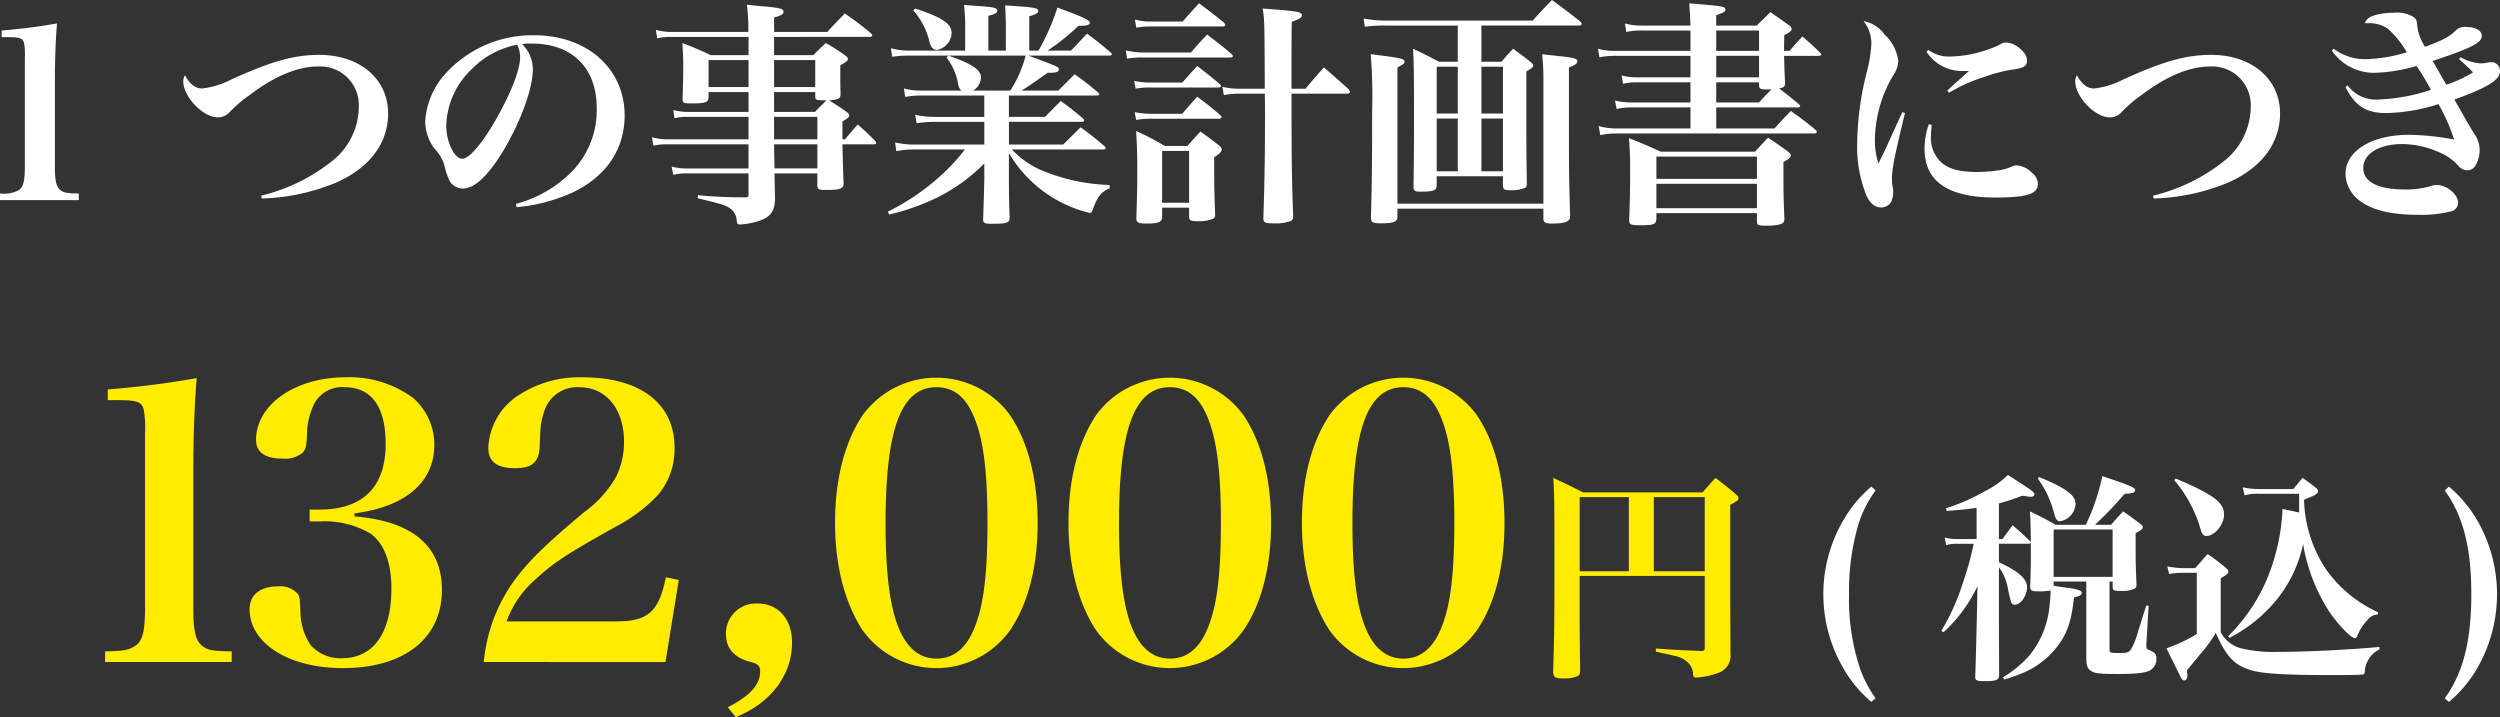 <svg xmlns="http://www.w3.org/2000/svg" width="325.181" height="93.28" viewBox="0 0 325.181 93.28">
  <rect x="0" y="0" width="325.181" height="93.28" fill="#333333" stroke="none"/>
  <g id="グループ_234" data-name="グループ 234" transform="translate(0)">
    <g id="グループ_220" data-name="グループ 220" transform="translate(0 0)">
      <path id="パス_1674" data-name="パス 1674" d="M337.463,378.047a4.329,4.329,0,0,0,2.309-.369c.708-.369.923-1.169.923-3.139V360.385a8.748,8.748,0,0,0-.092-1.847c-.123-.677-.523-.829-2.093-.829h-.831v-.863c2.924-.246,5.17-.554,7.2-.923q-.277,3.279-.277,7.753v10.862c0,1.878.185,2.647.738,3.078.431.338.8.4,2.37.431v.861H337.463Z" transform="translate(-337.463 -352.876)" fill="#fff"/>
      <path id="パス_1675" data-name="パス 1675" d="M361.536,376.626a23.646,23.646,0,0,0,9.57-4.77,9.082,9.082,0,0,0,3.139-6.769,5.024,5.024,0,0,0-5.264-5.262c-2.645,0-5.662,1.23-8.861,3.662a16.685,16.685,0,0,0-2.678,2.276,1.988,1.988,0,0,1-1.538.677c-1.938,0-4.493-2.676-4.493-4.708a1.723,1.723,0,0,1,.215-.769c.678,1.2,1.355,1.723,2.247,1.723a10.762,10.762,0,0,0,3.784-1.169c5.293-2.4,8.186-3.2,11.448-3.2,5.291,0,8.953,3.139,8.953,7.63,0,3.97-2.553,7.261-7.138,9.139A27.445,27.445,0,0,1,361.628,377Z" transform="translate(-327.574 -351.178)" fill="#fff"/>
      <path id="パス_1676" data-name="パス 1676" d="M381.612,378.762a15.95,15.95,0,0,0,7.446-4.37,11.444,11.444,0,0,0,3.078-8.092c0-5.262-3.2-8.4-8.493-8.4a9.571,9.571,0,0,0-1.23.062,4.583,4.583,0,0,1,1.417,3.293c0,2.461-1.57,6.769-3.785,10.493-2,3.322-3.785,5.016-5.323,5.016a2.031,2.031,0,0,1-1.663-.894,7.588,7.588,0,0,1-.708-2.03,5.306,5.306,0,0,0-1.323-2.276,5.916,5.916,0,0,1-1.2-3.539,10.152,10.152,0,0,1,2.584-6.154,15.282,15.282,0,0,1,11.6-5.047c6.863,0,11.754,4.339,11.754,10.431,0,4.462-2.461,8.03-6.923,10.093a22.882,22.882,0,0,1-7.107,1.846Zm-5.754-17.508a10.492,10.492,0,0,0-3.293,7.323c0,2.122,1.048,4.308,2.094,4.308,1.015,0,3.045-2.553,5.045-6.338,1.54-2.893,2.463-5.446,2.463-6.8a3.546,3.546,0,0,0-.123-1.017,2.945,2.945,0,0,0-.246-.677,11.162,11.162,0,0,0-5.939,3.2" transform="translate(-314.519 -352.238)" fill="#fff"/>
      <path id="パス_1677" data-name="パス 1677" d="M391.8,369.087a6.056,6.056,0,0,0-1.784.185l-.154-1.078a7.2,7.2,0,0,0,1.969.246h7.817v-2.584h-5.2v.615c-.031.738-.34.861-2.186.861-1.046,0-1.2-.062-1.2-.554.061-1.692.092-3.016.092-4.554,0-.861-.031-1.507-.123-2.739a39.763,39.763,0,0,1,3.693,1.57h4.924v-2.369h-10a7.486,7.486,0,0,0-1.878.185l-.183-1.107a7.309,7.309,0,0,0,2.061.275h9.97a24.34,24.34,0,0,0-.185-3.538c.954.092,1.723.185,2.215.215,2.061.185,2.553.308,2.553.707,0,.308-.338.492-1.23.738v1.876h6.923c.984-1.077,1.294-1.384,2.278-2.4,1.538,1.077,1.969,1.415,3.414,2.586.094.121.154.185.154.246,0,.121-.154.215-.308.215H402.966v2.369h5.108c.677-.707.892-.892,1.63-1.57a28.426,28.426,0,0,1,2.463,1.57c.277.185.4.338.4.492,0,.246-.123.338-.984.831,0,2.432,0,2.432.031,3.724,0,.615-.246.738-1.478.831,1.294.831,1.294.831,2.278,1.507.246.215.338.338.338.461,0,.215-.215.4-.892.769v2.34h.338c.708-.861.954-1.138,1.661-1.938,1.015.923,1.323,1.2,2.278,2.153a.564.564,0,0,1,.121.277c0,.092-.121.154-.308.154h-4.091c.061,2.309.061,3.016.152,5.047,0,.738-.429.892-2.338.892-.923,0-1.077-.092-1.077-.646V376.44h-5.569c.031,1.784.031,1.784.061,3.076,0,1.969-.584,2.709-2.615,3.262a10.036,10.036,0,0,1-1.94.308c-.308,0-.4-.123-.431-.554a2,2,0,0,0-1.046-1.661c-.584-.34-1.046-.492-4.03-1.2l.029-.4a59.582,59.582,0,0,0,6.123.277h.092c.277,0,.371-.092.371-.338V376.44h-8a6.9,6.9,0,0,0-1.784.185l-.215-1.078a7.128,7.128,0,0,0,2,.246h8v-3.138H389.028a6.949,6.949,0,0,0-1.755.185l-.185-1.107a7.748,7.748,0,0,0,1.94.277h10.616v-2.922Zm7.847-7.386h-5.2v3.507h5.2Zm8.676,0h-5.354v3.507h5.354Zm-.031,6.738c.584-.615.584-.615,1.507-1.507-1.353,0-1.477-.031-1.477-.523v-.554h-5.354v2.584Zm-5.323,3.57H408.6v-2.922h-5.631Zm0,.646v.615l.062,2.522H408.6v-3.138Z" transform="translate(-302.282 -353.884)" fill="#fff"/>
      <path id="パス_1678" data-name="パス 1678" d="M423.312,361.1c3.97,1.477,3.97,1.477,3.97,1.815,0,.308-.371.431-1.2.431a.692.692,0,0,1-.215-.031c-2.584,1.817-2.584,1.817-3.447,2.34h4.8l2.122-2.124c1.353.986,1.784,1.294,3.045,2.37.092.092.154.154.154.246s-.154.154-.337.154H420.788v2.77H425.5c.892-.925,1.169-1.2,2.032-2.063,1.292.954,1.661,1.23,2.861,2.246a.43.43,0,0,1,.185.279c0,.121-.154.185-.369.185h-9.416v2.953h7.077c.986-1.015,1.294-1.292,2.247-2.246,1.384,1.015,1.784,1.353,3.078,2.43a.372.372,0,0,1,.185.277c0,.123-.154.185-.4.185H421.188a11.548,11.548,0,0,0,3.57,2.586,24.783,24.783,0,0,0,9.14,2.03v.431c-1.078.461-1.571,1.046-2.153,2.645-.186.525-.217.555-.463.555a16.414,16.414,0,0,1-3.416-1.232,16.674,16.674,0,0,1-7.077-6.554v3.078c0,1.477,0,2.584.094,5.354,0,.646-.4.769-2.278.769-1.015,0-1.169-.092-1.169-.615.062-1.663.154-4.647.154-5.354v-1.878a22.828,22.828,0,0,1-6,4.37,30.148,30.148,0,0,1-6.369,2.278l-.185-.371a30.117,30.117,0,0,0,6.8-4.614,25.613,25.613,0,0,0,3.23-3.478h-6.708a11.462,11.462,0,0,0-2.215.215l-.154-1.138a9.845,9.845,0,0,0,2.369.277h9.232V369.72h-6.4a16.293,16.293,0,0,0-2.4.183L408.6,368.8a12.115,12.115,0,0,0,2.586.279h6.4V366.3h-8.217a9.683,9.683,0,0,0-2.061.185l-.185-1.109a8.39,8.39,0,0,0,2.246.279H414.6a1.524,1.524,0,0,1-.431-.923,7.6,7.6,0,0,0-1.507-3.385l.246-.246H407.8a13.931,13.931,0,0,0-2.184.154l-.185-1.107a9.28,9.28,0,0,0,2.369.308H415.1v-2.924a22.652,22.652,0,0,0-.154-3.015c3.416.246,3.662.277,4,.4.215.062.338.185.338.338,0,.277-.246.431-1.169.677v4.524h2.276V357.5c0-1.169-.031-1.723-.092-2.922,3.878.246,4.308.308,4.308.738,0,.246-.246.4-1.169.677v4.462h1.2a29.456,29.456,0,0,0,2.461-5.6c3.262,1.2,4.216,1.63,4.216,1.969,0,.277-.369.4-1.23.4h-.246a28.154,28.154,0,0,1-4.031,3.232h3.047c.923-.955.923-.955,2.092-2.215,1.353,1.013,1.755,1.323,3.078,2.461a.449.449,0,0,1,.154.246c0,.092-.154.154-.369.154ZM408.6,354.98c3.539,1.169,4.739,1.969,4.739,3.2a2.34,2.34,0,0,1-1.907,2.184c-.523,0-.832-.369-1.015-1.23a9.477,9.477,0,0,0-2.063-3.908Zm4.308,6.123c3.107,1.077,4.247,1.846,4.247,2.861a2.029,2.029,0,0,1-1.046,1.694h4.86a15.581,15.581,0,0,0,2-4.554Z" transform="translate(-289.558 -353.872)" fill="#fff"/>
      <path id="パス_1679" data-name="パス 1679" d="M423.143,360.515a10.793,10.793,0,0,0,2.37.279h6.123c.892-1.048,1.169-1.355,2.092-2.339,1.415,1.077,1.846,1.384,3.168,2.524.125.121.186.214.186.277,0,.121-.125.185-.371.185H425.327a10.685,10.685,0,0,0-2,.152Zm1.107,3.97a9.839,9.839,0,0,0,2.155.215H430.5c.831-.923,1.078-1.23,1.94-2.155,1.323,1.017,1.723,1.324,2.953,2.37a.448.448,0,0,1,.154.246c0,.092-.154.185-.338.185h-8.863a9.045,9.045,0,0,0-1.907.154Zm.062,4.062a10.291,10.291,0,0,0,2.093.215H430.5c.831-.984,1.109-1.294,1.94-2.216a38.227,38.227,0,0,1,3.015,2.4c.123.123.154.185.154.277s-.154.185-.369.185h-8.83a10.187,10.187,0,0,0-1.909.154Zm.031-12.031a7.891,7.891,0,0,0,2.063.246h4.153c.894-1.048,1.2-1.355,2.123-2.37,1.417,1.046,1.847,1.386,3.232,2.492.123.156.185.248.185.309,0,.123-.154.215-.338.215h-9.353a10.073,10.073,0,0,0-1.878.154Zm3.539,25.661c0,.677-.461.861-2.063.861-1.044,0-1.26-.123-1.292-.646.092-2.863.123-4.062.123-6.215,0-2.092-.031-3.168-.154-5.17a32.709,32.709,0,0,1,3.724,1.938h2.955c.708-.8.923-1.046,1.692-1.876,1.107.8,1.446,1.048,2.461,1.846.215.186.308.34.308.461,0,.309-.277.586-.984,1.048,0,3.63,0,3.785.123,7.384,0,.338-.062.523-.277.615a4.7,4.7,0,0,1-1.969.308c-.923,0-1.107-.092-1.138-.554v-1.2h-3.508Zm0-1.846h3.508v-6.738h-3.508ZM446.528,365.5c1.015-1.2,1.323-1.569,2.4-2.768,1.386,1.2,1.817,1.569,3.2,2.83.123.185.185.277.185.338,0,.154-.154.246-.4.246h-7.2c0,8.124.031,11.323.215,15.847a.768.768,0,0,1-.277.708,5.749,5.749,0,0,1-2.278.308c-1.107,0-1.323-.092-1.323-.677.154-4.583.215-8.307.215-14,0-.246,0-1.2-.031-2.186h-3.324a10.652,10.652,0,0,0-2,.185l-.185-1.077a8.979,8.979,0,0,0,2.184.246h3.324c-.031-8.769-.031-8.953-.277-10.431,4.585.338,5.108.431,5.108.892,0,.279-.338.494-1.323.832-.031,2.861-.031,2.861-.031,8.707Z" transform="translate(-276.721 -353.962)" fill="#fff"/>
      <path id="パス_1680" data-name="パス 1680" d="M450.759,377.064v1.171c0,.677-.4.831-2.122.831-.738,0-.892-.123-.892-.646.062-4.739.062-5.416.062-9.878,0-5.231-.031-6.308-.123-8.061,1.507.708,1.969.954,3.385,1.692h2.43v-4.708h-9.262a18.6,18.6,0,0,0-2.83.154l-.156-1.077a14.519,14.519,0,0,0,2.986.277h19.017c1.046-1.169,1.384-1.538,2.492-2.678,1.6,1.169,2.092,1.54,3.693,2.8.123.154.185.215.185.308,0,.123-.154.215-.338.215H456.574v4.708h2.616c.615-.738.831-.955,1.507-1.692,1.046.769,1.353.984,2.307,1.753.215.185.309.308.309.431,0,.215-.246.4-.894.769v6.154c0,2.616,0,3.693.062,8.369,0,.34-.031.463-.154.586a4.645,4.645,0,0,1-2.092.338c-.677,0-.831-.123-.861-.615v-1.2Zm-5.106,5.231c0,.709-.463.892-2.247.892-.954,0-1.2-.152-1.2-.738v-.091c.123-4.185.154-7.017.154-13.786a68.5,68.5,0,0,0-.185-7.384c3.939.492,4.4.584,4.4.984,0,.215-.215.369-.923.738v17.723h18.985v-16.4c0-.861-.031-1.569-.154-3.045.923.123,1.692.185,2.153.246,1.909.185,2.432.338,2.432.677,0,.277-.338.523-1.109.8v8.37c0,5.17.031,6.861.154,10.922v.092c0,.677-.646.923-2.4.923-.861,0-1.077-.152-1.077-.708v-1.23H445.652Zm7.846-19.477h-2.739v6.092H453.5Zm0,6.738h-2.739v6.861H453.5Zm5.877-6.738h-2.8v6.092h2.8Zm0,6.738h-2.8v6.861h2.8Z" transform="translate(-263.884 -354.14)" fill="#fff"/>
      <path id="パス_1681" data-name="パス 1681" d="M484.012,360.578c.708-.831.923-1.077,1.661-1.876,1.077.923,1.384,1.2,2.34,2.153a.266.266,0,0,1,.123.215c0,.092-.123.154-.369.154H483.3c.031,1.2.031,1.661.123,3.508,0,.492-.154.615-.769.738,1.169.892,1.415,1.077,2.584,2.061.123.123.154.185.154.246,0,.092-.092.154-.308.154H474.473v2.738h7.569c.955-1.044,1.232-1.354,2.124-2.276,1.446,1.015,1.876,1.354,3.232,2.463a.424.424,0,0,1,.154.277c0,.123-.125.185-.369.185H461.765a11.52,11.52,0,0,0-2.37.215l-.215-1.169a9.12,9.12,0,0,0,2.616.306h9.324v-2.738h-7.54a8.154,8.154,0,0,0-2.061.215l-.215-1.107a9.065,9.065,0,0,0,2.276.246h7.54v-2.615h-6.861a7.729,7.729,0,0,0-1.909.185l-.185-1.078a8.353,8.353,0,0,0,2.094.246h6.861v-2.8h-9.6a11.583,11.583,0,0,0-2.246.185l-.185-1.107a8.649,8.649,0,0,0,2.43.277h9.6v-2.647H464.9a8.5,8.5,0,0,0-2.124.185l-.185-1.107a7.8,7.8,0,0,0,2.309.277h6.215c-.031-1.107-.062-1.538-.156-2.892,4.462.369,4.708.4,4.708.831,0,.246-.215.369-1.2.707v1.354h5.262c.984-.954.984-.954,1.784-1.753l2.4,1.692c.277.185.369.34.369.492,0,.246-.246.461-.954.8-.031,1.044-.031,1.138-.031,2.061Zm-17.324,21.816c-.031.738-.308.861-2.03.861-1.355,0-1.509-.062-1.509-.707.092-2.432.123-3.847.123-6.463,0-1.907-.031-2.492-.154-4.153,1.817.708,2.37.954,4.124,1.753H479.52c.677-.738.677-.738,1.694-1.815,1.138.769,1.507,1.015,2.522,1.753.308.246.431.4.431.584,0,.215-.185.4-.954.832,0,3.691,0,4.337.123,7.323,0,.277-.031.431-.123.523-.215.277-.954.431-2.155.431-1.138,0-1.261-.062-1.292-.554v-1.077H466.689Zm13.077-8.063H466.689v2.893h13.077Zm-13.077,6.708h13.077V377.87H466.689Zm13.354-23.108h-5.569v2.645h5.569Zm-5.569,6.092h5.569v-2.8h-5.569Zm5.569,3.262c.769-.831.8-.861,1.6-1.692h-.617c-.8,0-.954-.092-.984-.523v-.4h-5.569v2.615Z" transform="translate(-251.237 -353.961)" fill="#fff"/>
      <path id="パス_1682" data-name="パス 1682" d="M485.032,367.714c-1.384,5.691-1.692,7.292-1.692,8.615a5.813,5.813,0,0,0,.123,1.138,1.638,1.638,0,0,1,.031.431,2.95,2.95,0,0,1-.246,1.355,1.523,1.523,0,0,1-1.323.738c-.8,0-1.477-.555-1.938-1.632a17.1,17.1,0,0,1-1.169-6.769,39.126,39.126,0,0,1,1.23-9.138,18.115,18.115,0,0,0,.615-3.755,4.708,4.708,0,0,0-1.017-2.955,4.386,4.386,0,0,1,2.739,1.755,5.693,5.693,0,0,1,1.784,3.445,3.753,3.753,0,0,1-.708,1.938,16.829,16.829,0,0,0-2.338,8.186,9.715,9.715,0,0,0,.461,3.2c.8-1.6.984-2,1.292-2.709l1.817-3.97Zm3.478,1.538c-.062.708-.092,1.015-.092,1.353a4.354,4.354,0,0,0,1.353,3.538c1.015.863,2.4,1.232,4.677,1.232a21.487,21.487,0,0,0,2.8-.215,6.431,6.431,0,0,0,1.753-.525,1.591,1.591,0,0,1,.615-.121,3.239,3.239,0,0,1,1.969.984,1.9,1.9,0,0,1,.738,1.415c0,1.323-1.415,1.784-5.537,1.784-6.154,0-9.2-2.092-9.2-6.308a9.272,9.272,0,0,1,.554-3.23Zm-.431-9.755a4.534,4.534,0,0,0,2.861.861,15.833,15.833,0,0,0,6.279-1.477c.615-.338.646-.338.984-.338,1.169,0,2.707,1.292,2.707,2.307,0,.708-.369.984-1.661,1.171a18.553,18.553,0,0,0-3.693.923,21.207,21.207,0,0,0-4.8,2.123l-.215-.277c1.048-.984,2.432-2.216,2.832-2.553h-.707a5.513,5.513,0,0,1-4.831-2.493Z" transform="translate(-237.25 -353.004)" fill="#fff"/>
      <path id="パス_1683" data-name="パス 1683" d="M505.536,376.626a23.646,23.646,0,0,0,9.57-4.77,9.082,9.082,0,0,0,3.139-6.769,5.024,5.024,0,0,0-5.264-5.262c-2.645,0-5.662,1.23-8.861,3.662a16.685,16.685,0,0,0-2.678,2.276,1.988,1.988,0,0,1-1.538.677c-1.938,0-4.493-2.676-4.493-4.708a1.724,1.724,0,0,1,.215-.769c.678,1.2,1.355,1.723,2.247,1.723a10.762,10.762,0,0,0,3.784-1.169c5.293-2.4,8.186-3.2,11.448-3.2,5.291,0,8.953,3.139,8.953,7.63,0,3.97-2.553,7.261-7.138,9.139A27.444,27.444,0,0,1,505.628,377Z" transform="translate(-225.486 -351.178)" fill="#fff"/>
      <path id="パス_1684" data-name="パス 1684" d="M515.189,359.79a6.752,6.752,0,0,0,4.276,1.353,20.041,20.041,0,0,0,5.231-.892,12.14,12.14,0,0,0-2.522-3.109,4.309,4.309,0,0,0-2.522-.677h-.432c.34-.677.678-.892,1.724-1.138a8.48,8.48,0,0,1,2.061-.215,4.018,4.018,0,0,1,2.616.584c.338.277.369.4.461,1.323a6.531,6.531,0,0,0,.984,2.522c2.463-.923,3.2-1.321,4.124-2.244a1.647,1.647,0,0,1,1.169-.34c1.292,0,2.092.461,2.092,1.169,0,.894-1.353,1.57-6.4,3.262.246.4.246.4.554.923.154.277.554.984,1.23,2.153a15.829,15.829,0,0,0,3.478-1.6c-.615-.646-.861-.861-1.815-1.723l.185-.246a6.089,6.089,0,0,0,2.676.8,4.709,4.709,0,0,0,.923-.123,1.166,1.166,0,0,1,.309-.031,1.125,1.125,0,0,1,1.23,1.138c0,1.169-1.54,2.124-5.938,3.724.8,1.384.923,1.6,1.23,2.153.677,1.169.677,1.169,1.323,2.247a3.737,3.737,0,0,1,.738,2.092,4.061,4.061,0,0,1-.584,2.155,1.211,1.211,0,0,1-1.046.552,1.57,1.57,0,0,1-1.138-.583,6.429,6.429,0,0,0-2.217-1.632,12.137,12.137,0,0,0-5.075-1.2c-2.986,0-5.079,1.261-5.079,3.107,0,1.817,1.909,2.8,5.446,2.8a10.964,10.964,0,0,0,3.385-.461,2.448,2.448,0,0,1,.738-.123c1.292,0,2.77,1.23,2.77,2.338a1.165,1.165,0,0,1-.984,1.109,15.539,15.539,0,0,1-4.185.431c-3.539,0-6-.586-7.663-1.847a4.466,4.466,0,0,1-1.815-3.478c0-2.984,3.416-5.076,8.247-5.076a32.6,32.6,0,0,1,5.877.615,24.972,24.972,0,0,0-2.032-4.616,23.244,23.244,0,0,1-6.831,1.169c-2.584,0-4.031-.923-5.262-3.384l.277-.215a4.555,4.555,0,0,0,3.878,1.846,24.939,24.939,0,0,0,6.954-1.261,29.83,29.83,0,0,0-1.876-3.109,21.59,21.59,0,0,1-5.539.892,6.669,6.669,0,0,1-5.477-2.892Z" transform="translate(-211.639 -353.45)" fill="#fff"/>
    </g>
    <g id="グループ_219" data-name="グループ 219" transform="translate(13.672 49.08)">
      <path id="パス_1685" data-name="パス 1685" d="M567.794,385.247c2.275-.049,2.965-.149,3.707-.593,1.138-.593,1.485-1.878,1.485-5.043V356.868a13.98,13.98,0,0,0-.149-2.967c-.2-1.089-.841-1.335-3.363-1.335h-1.335v-1.384c4.7-.4,8.306-.89,11.57-1.483q-.446,5.265-.444,12.458v17.453c0,3.016.3,4.252,1.186,4.944.692.543,1.285.643,3.807.692v1.384H567.794Z" transform="translate(-567.794 -349.6)" fill="#ffec00"/>
      <path id="パス_1686" data-name="パス 1686" d="M592.436,367.736c7.514.593,11.371,3.857,11.371,9.543,0,6.328-4.895,10.184-12.9,10.184-7.02,0-12.113-3.213-12.113-7.663,0-1.878,1.384-2.967,3.708-2.967a3,3,0,0,1,2.522.94c.3.395.3.494.395,2.768a7.707,7.707,0,0,0,1.335,3.956,5.163,5.163,0,0,0,4.054,1.68c4.1,0,6.427-3.312,6.427-9.047,0-3.411-.94-5.884-2.719-7.169a11.8,11.8,0,0,0-6.427-1.583H586.6v-1.533h1.384c5.588-.05,8.505-2.965,8.505-8.552,0-4.8-1.83-7.367-5.34-7.367A4.081,4.081,0,0,0,587.244,353a9.2,9.2,0,0,0-.988,4c-.05,1.632-.149,1.977-.593,2.473a3.636,3.636,0,0,1-2.572.742c-2.275,0-3.461-.841-3.461-2.423,0-4.6,5.093-8.157,11.667-8.157a13.939,13.939,0,0,1,8.8,2.719,8.065,8.065,0,0,1,2.721,6.08c0,4.845-3.76,8.059-10.384,8.9Z" transform="translate(-559.998 -349.641)" fill="#ffec00"/>
      <path id="パス_1687" data-name="パス 1687" d="M596.615,386.672a21.518,21.518,0,0,1,3.312-9.642c1.88-2.866,4.155-5.19,9.791-9.888a14.635,14.635,0,0,0,4.1-4.547,10.231,10.231,0,0,0,1.039-4.549c0-4.3-2.324-7.119-5.834-7.119a4.486,4.486,0,0,0-4.6,3.312c-.395,1.237-.444,1.731-.543,4.5-.1,1.929-.99,2.721-3.165,2.721-2.372,0-3.508-.843-3.508-2.621a8.534,8.534,0,0,1,4.1-6.971,14.319,14.319,0,0,1,8.206-2.225c7.466,0,11.915,3.411,11.915,9.146a9.177,9.177,0,0,1-2.223,6.231,20.79,20.79,0,0,1-5.44,4.054c-6.526,3.657-8.008,4.647-10.284,6.723a13.2,13.2,0,0,0-3.9,5.587H613.92c4.054,0,5.487-1.285,6.378-5.735l1.682.347-1.731,10.679Z" transform="translate(-547.361 -349.641)" fill="#ffec00"/>
      <path id="パス_1688" data-name="パス 1688" d="M615.295,380.352c2.868-1.483,4.2-2.917,4.2-4.648,0-.74-.3-1.037-1.384-1.285-2.027-.543-3.066-1.779-3.066-3.609a3.911,3.911,0,0,1,4.1-3.955c2.721,0,4.5,2.027,4.5,5.093,0,4.2-2.768,7.861-7.318,9.69Z" transform="translate(-534.294 -337.437)" fill="#ffec00"/>
      <path id="パス_1689" data-name="パス 1689" d="M626.96,354.515a11.869,11.869,0,0,1,19.135,0c2.372,3.51,3.608,8.357,3.608,14.042s-1.236,10.531-3.608,13.991a11.8,11.8,0,0,1-19.135,0c-2.323-3.51-3.608-8.4-3.608-13.991,0-5.686,1.236-10.483,3.608-14.042m4.549,27.391q1.633,4.3,5.043,4.3c2.521,0,4.252-1.682,5.34-5.142.889-2.719,1.285-6.673,1.285-12.508,0-6.427-.494-10.532-1.583-13.35-1.087-2.917-2.719-4.3-5.043-4.3-4.6,0-6.626,5.39-6.626,17.652,0,6.279.5,10.531,1.583,13.349" transform="translate(-528.406 -349.621)" fill="#ffec00"/>
      <path id="パス_1690" data-name="パス 1690" d="M644.727,354.515a11.869,11.869,0,0,1,19.135,0c2.372,3.51,3.608,8.357,3.608,14.042s-1.236,10.531-3.608,13.991a11.8,11.8,0,0,1-19.135,0c-2.323-3.51-3.608-8.4-3.608-13.991,0-5.686,1.235-10.483,3.608-14.042m4.549,27.391q1.633,4.3,5.043,4.3c2.521,0,4.252-1.682,5.34-5.142.889-2.719,1.285-6.673,1.285-12.508,0-6.427-.494-10.532-1.583-13.35-1.087-2.917-2.719-4.3-5.043-4.3-4.6,0-6.626,5.39-6.626,17.652,0,6.279.5,10.531,1.583,13.349" transform="translate(-515.81 -349.621)" fill="#ffec00"/>
      <path id="パス_1691" data-name="パス 1691" d="M662.493,354.515a11.869,11.869,0,0,1,19.135,0c2.372,3.51,3.608,8.357,3.608,14.042s-1.236,10.531-3.608,13.991a11.8,11.8,0,0,1-19.135,0c-2.322-3.51-3.608-8.4-3.608-13.991,0-5.686,1.235-10.483,3.608-14.042m4.549,27.391q1.633,4.3,5.043,4.3c2.521,0,4.252-1.682,5.34-5.142.889-2.719,1.285-6.673,1.285-12.508,0-6.427-.494-10.532-1.583-13.35-1.087-2.917-2.719-4.3-5.043-4.3-4.6,0-6.626,5.39-6.626,17.652,0,6.279.5,10.531,1.583,13.349" transform="translate(-503.215 -349.621)" fill="#ffec00"/>
      <path id="パス_1692" data-name="パス 1692" d="M681.462,376.147c0,1.133,0,1.512.058,6.1,0,.465-.087.7-.29.813a4.331,4.331,0,0,1-1.889.32c-1.1,0-1.307-.145-1.336-.9.145-4.154.174-6.972.174-14.35,0-7.668-.029-8.861-.145-10.835,1.714.813,2.208,1.044,3.893,1.888h15.512c.7-.813.93-1.046,1.685-1.888,1.133.87,1.482,1.133,2.586,2.063.32.291.407.436.407.55-.029.291-.029.32-1.075.9v12.231c.029,5.315.029,5.315.029,7.116a2.348,2.348,0,0,1-1.482,2.469,9.676,9.676,0,0,1-2.992.639c-.261,0-.349-.087-.378-.378a2.225,2.225,0,0,0-.465-1.336,3.216,3.216,0,0,0-1.946-1.1c-.434-.116-.579-.144-2.439-.552v-.407c2.439.176,2.671.176,5.809.32h.145c.291,0,.407-.114.407-.434v-9.326H681.462Zm6.391-16.353h-6.39v9.645h6.39Zm9.876,0h-6.624v9.645h6.624Z" transform="translate(-489.66 -344.214)" fill="#ffec00"/>
      <path id="パス_1693" data-name="パス 1693" d="M705.373,358.453a14.939,14.939,0,0,0-2.266,4.5,30.617,30.617,0,0,0-1.191,9.006,28.269,28.269,0,0,0,1.453,9.732,15.534,15.534,0,0,0,2,3.8l-.552.465a16.092,16.092,0,0,1-3.748-4.561,19.095,19.095,0,0,1,.378-19.521,16.54,16.54,0,0,1,3.37-3.92Z" transform="translate(-475.077 -343.744)" fill="#fff"/>
      <path id="パス_1694" data-name="パス 1694" d="M715.047,365.412h.465c.407-.581.843-1.162,1.307-1.8.988.843,1.278,1.1,2.208,2,.115.116.145.174.145.232,0,.116-.116.174-.261.174h-3.864v2.411c2.5,1.133,3.661,2.15,3.661,3.225,0,1.1-.813,2.3-1.6,2.3a.5.5,0,0,1-.494-.407,17.975,17.975,0,0,1-.407-1.772,6.654,6.654,0,0,0-1.162-2.7v6.622l.029,7.321c0,.726-.291.872-1.976.872-.9,0-1.133-.116-1.133-.523v-.087c.087-2.5.087-2.5.232-8.627l.058-3.109a19.214,19.214,0,0,1-4.416,5.983l-.29-.173a29.051,29.051,0,0,0,2.789-6.188,38.941,38.941,0,0,0,1.423-5.142H709.7a4.8,4.8,0,0,0-1.511.174l-.2-.988a6.243,6.243,0,0,0,1.743.2h2.411v-4.067c-1.336.205-2,.262-3.893.407l-.087-.347a25.983,25.983,0,0,0,5.2-2.3,11.015,11.015,0,0,0,2.847-2.034c3.05,1.948,3.457,2.239,3.457,2.528,0,.174-.2.32-.465.32-.116,0-.668-.085-1.133-.145a25.277,25.277,0,0,1-3.021.99Zm7.118,6.072c1.133.174,1.133.174,1.538.232,1.629.2,2.121.378,2.121.7,0,.261-.32.436-1.017.581-.32,3.254-.988,5.024-2.527,6.827a10.961,10.961,0,0,1-3.891,2.9,26.022,26.022,0,0,1-2.644.959l-.174-.291a14.779,14.779,0,0,0,3.4-2.789,11.889,11.889,0,0,0,2.671-6.709,12.53,12.53,0,0,0,.118-1.8,7.335,7.335,0,0,1-1.569.116c-.872,0-1.075-.116-1.075-.581v-.087c.058-1.627.087-2.528.087-4.183,0-2.673-.029-3.777-.116-5.549,1.511.726,1.945.959,3.339,1.743h3.922a28.126,28.126,0,0,0,2.15-6.332c3.719,1.249,4.271,1.482,4.271,1.83,0,.32-.349.436-1.365.465a48.6,48.6,0,0,1-3.864,4.036h2.092q.784-.913,1.569-1.743c.988.67,1.278.9,2.208,1.6.261.2.349.291.349.436,0,.261-.232.436-.93.784v2.092c0,1.453.029,2.847.116,4.561,0,.32-.058.436-.2.552a3.807,3.807,0,0,1-1.917.32c-.813,0-.988-.087-.988-.494v-.726h-.407v8.714c0,.552.029.581,1.162.581h.407c.813,0,1.075-.145,1.365-.726a10,10,0,0,0,.784-2.092c.116-.32.2-.639.32-.959.145-.55.407-1.364.755-2.41l.291.058-.291,4.968v.2c0,.378.058.465.378.583.755.318.93.521.93,1.131a1.708,1.708,0,0,1-.784,1.482c-.61.349-1.743.494-4.183.494-2.411,0-3.05-.058-3.544-.407-.436-.261-.581-.639-.61-1.54V370.932h-4.24Zm-1.888-14.147c3.6,1.511,4.735,2.353,4.735,3.543a2.421,2.421,0,0,1-1.977,2.208c-.405,0-.581-.2-.812-1.017a12.955,12.955,0,0,0-2.121-4.53Zm1.888,12.985h7.668v-6.159h-7.668Z" transform="translate(-468.714 -344.372)" fill="#fff"/>
      <path id="パス_1695" data-name="パス 1695" d="M752.4,379.606a2.9,2.9,0,0,0-1.017.755,3.559,3.559,0,0,0-.872,1.83c-.029.579-.058.608-.261.668-.232.058-1.538.085-4.153.085-5.665,0-8.832-.174-10.313-.61-2.237-.637-3.312-1.772-4.677-4.879a17.137,17.137,0,0,1-1.8,2.5c-1.629,1.976-1.629,1.976-1.947,2.353.027.378.058.552.058.668,0,.407-.174.668-.407.668-.174,0-.349-.145-.494-.494-.407-.815-.407-.815-1.83-3.69a19.249,19.249,0,0,0,3.949-1.861v-7.959h-1.974a12.665,12.665,0,0,0-1.627.144l-.233-.984a11.047,11.047,0,0,0,1.945.231h1.687l1.6-1.829a20.571,20.571,0,0,1,2.469,1.888.49.49,0,0,1,.232.378c0,.261-.058.316-.988.9v7a4.17,4.17,0,0,0,2.76,2.121,17.847,17.847,0,0,0,4.677.436c3.631,0,9.064-.261,13.217-.639Zm-26.492-22.223c4.879,2.063,6.274,3.109,6.274,4.676,0,1.309-1.22,2.791-2.3,2.791a.548.548,0,0,1-.521-.32c-.089-.116-.089-.116-.292-.755a17.069,17.069,0,0,0-3.368-6.188Zm26.26,17.689a1.759,1.759,0,0,0-1.395.786,5.771,5.771,0,0,0-1.22,1.917c-.116.26-.2.376-.32.376-.521,0-2.235-1.771-3.4-3.514a23.058,23.058,0,0,1-3.368-8.743,17.1,17.1,0,0,1-3.457,7.261,19.53,19.53,0,0,1-6.1,4.939l-.2-.2a22.971,22.971,0,0,0,5.549-8.716,27.02,27.02,0,0,0,1.511-7.436v-.407c.988.2,1.278.262,2.179.465v-2.44h-5.229a6.079,6.079,0,0,0-1.859.2l-.261-1.046a9.882,9.882,0,0,0,2.121.232h4.474c.494-.61.668-.813,1.191-1.453.785.552,1.046.726,1.8,1.336a.589.589,0,0,1,.231.436.437.437,0,0,1-.115.232,2.457,2.457,0,0,1-.755.436c-.232.087-.552.231-.959.407a17.075,17.075,0,0,0,2.847,9.033,16.764,16.764,0,0,0,6.8,5.607Z" transform="translate(-456.565 -344.214)" fill="#fff"/>
      <path id="パス_1696" data-name="パス 1696" d="M745.87,385.5c2.411-3.341,3.456-7.5,3.456-13.536s-1.044-10.168-3.456-13.508l.552-.494a16.777,16.777,0,0,1,3.777,4.559,19.274,19.274,0,0,1-.378,19.521,16.881,16.881,0,0,1-3.4,3.922Z" transform="translate(-441.548 -343.744)" fill="#fff"/>
    </g>
  </g>
</svg>
